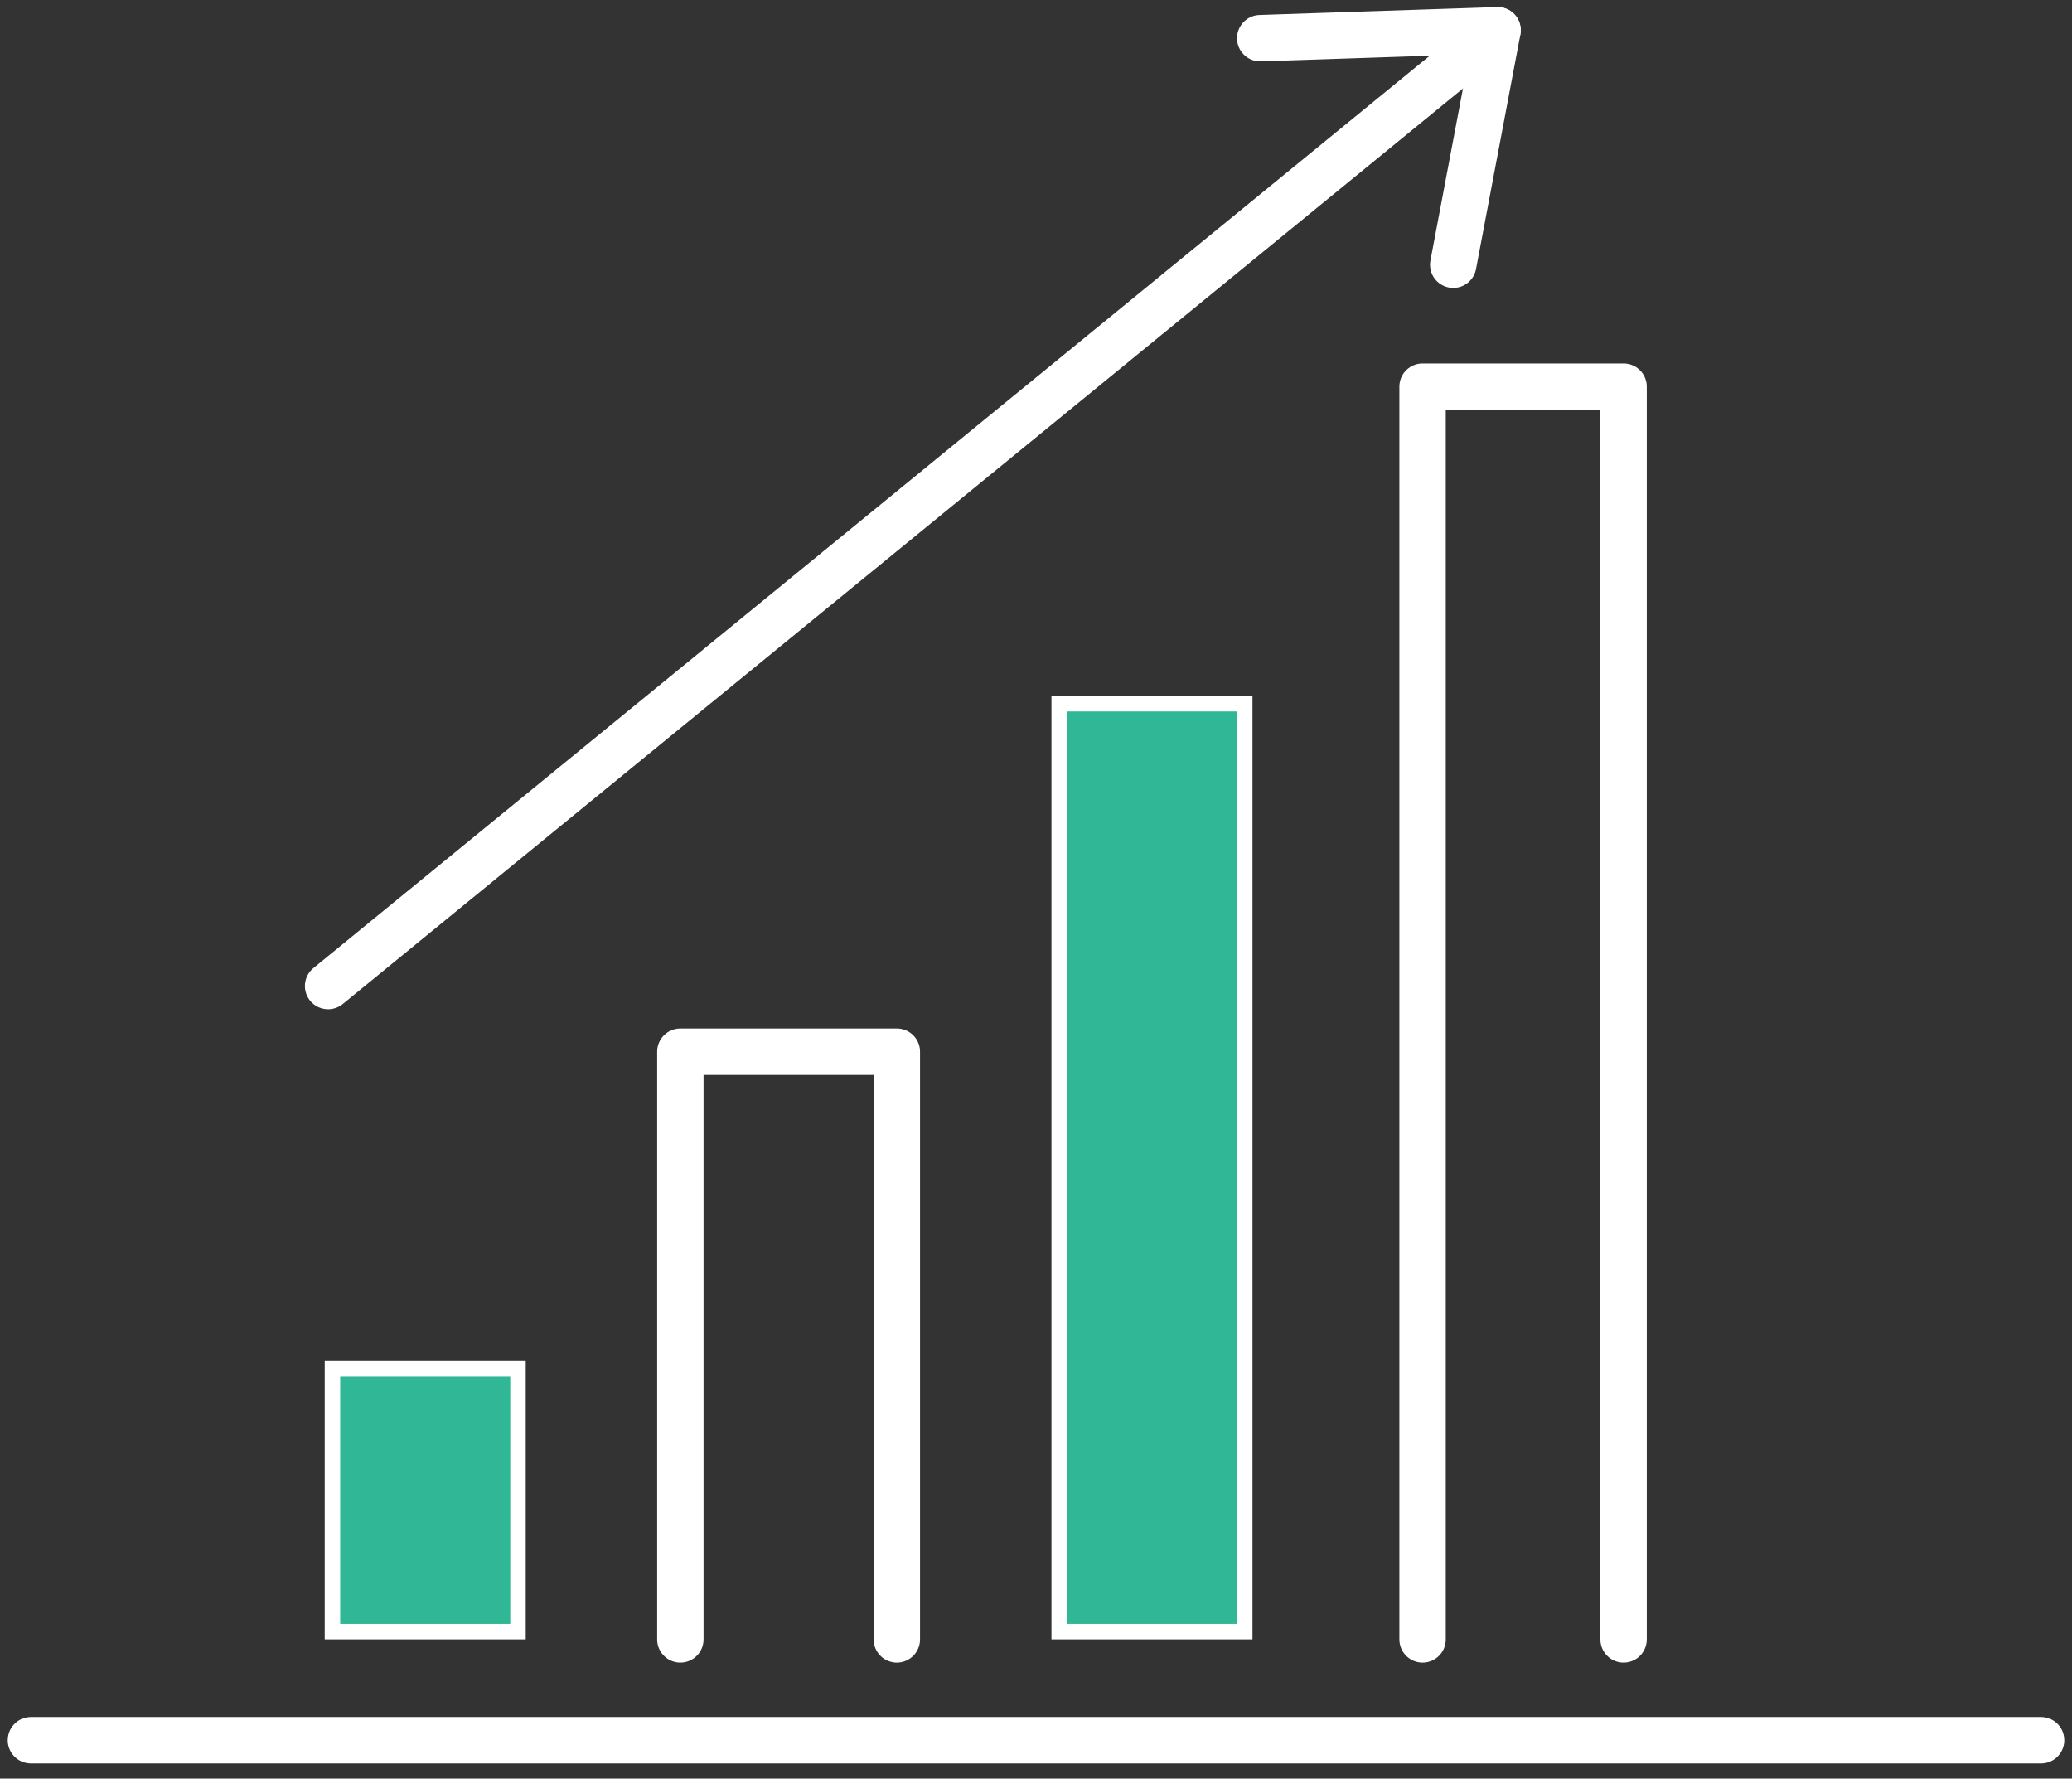 <svg width="134" height="115" viewBox="0 0 134 115" fill="none" xmlns="http://www.w3.org/2000/svg">
<rect x="0" y="0" width="134" height="115" fill="#333333" stroke="none"/>
<path d="M44 106V68H58V106" stroke="white" stroke-width="3" stroke-linecap="round" stroke-linejoin="round"/>
<path d="M92 106V25H105V106" stroke="white" stroke-width="3" stroke-linecap="round" stroke-linejoin="round"/>
<path d="M132 112.521H2" stroke="white" stroke-width="3" stroke-linecap="round" stroke-linejoin="round"/>
<path d="M21.5 88.5H33.5V105.5H21.5V88.5Z" fill="#30B795" stroke="white"/>
<path d="M68.5 45.5H80.5V105.5H68.5V45.5Z" fill="#30B795" stroke="white"/>
<path d="M96.849 1.956C88.886 8.462 21.219 63.754 21.219 63.754" stroke="white" stroke-width="3" stroke-linecap="round" stroke-linejoin="round"/>
<path d="M81.5 2.468L96.851 1.956L93.983 17.117" stroke="white" stroke-width="3" stroke-linecap="round" stroke-linejoin="round"/>
</svg>
